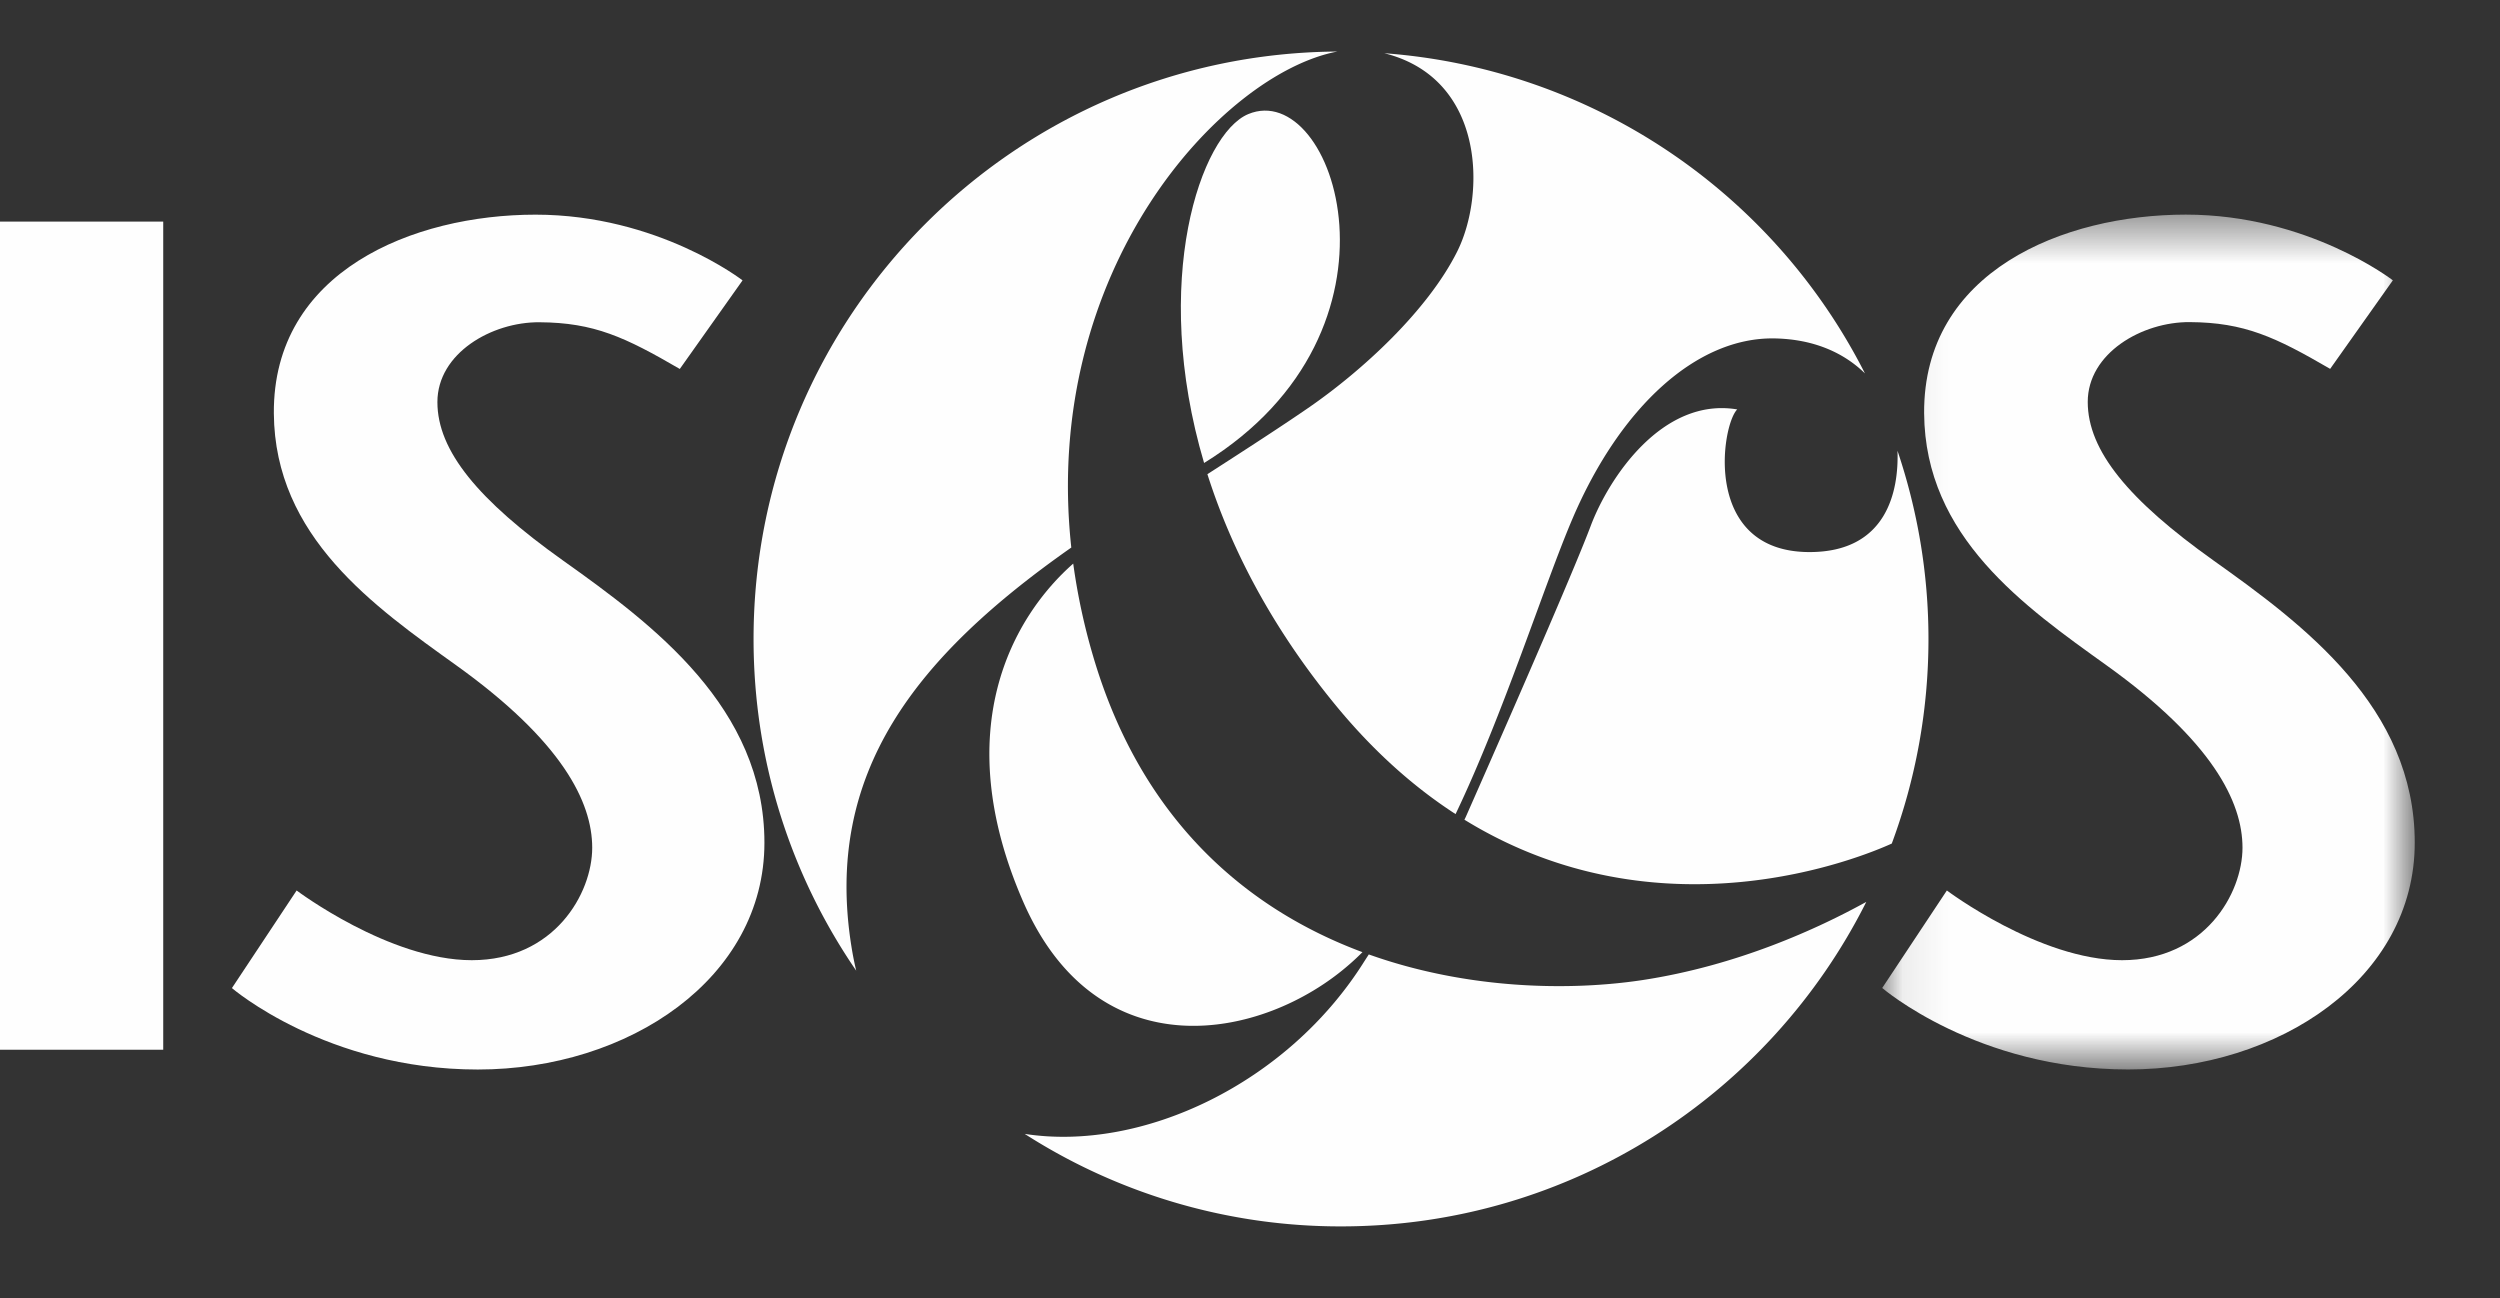 <svg xmlns="http://www.w3.org/2000/svg" xmlns:xlink="http://www.w3.org/1999/xlink" width="52" height="27" viewBox="0 0 52 27">
    <rect x="0" y="0" width="52" height="27" fill="#333333" stroke="none"/>
    <defs>
        <path id="a" d="M.08.494h11.076v17.782H.079z"/>
    </defs>
    <g fill="none" fill-rule="evenodd">
        <path fill="#FEFEFE" d="M0 21.835h3.395V4.61H0zM14.14 7.674l1.305-1.842s-1.76-1.367-4.306-1.367c-2.547 0-5.464 1.18-5.443 4.133.018 2.568 2.088 4.018 3.8 5.245 2.193 1.573 2.822 2.837 2.822 3.79 0 .951-.786 2.339-2.505 2.339-1.718 0-3.643-1.45-3.643-1.45l-1.346 2.03s1.967 1.694 5.114 1.694S15.9 20.345 15.9 17.53s-2.318-4.541-4.182-5.866c-1.772-1.26-2.62-2.287-2.62-3.301 0-1.015 1.13-1.668 2.123-1.66 1.139.007 1.781.31 2.92.972"/>
        <g transform="translate(39.07 3.97)">
            <mask id="b" fill="#fff">
                <use xlink:href="#a"/>
            </mask>
            <path fill="#FEFEFE" d="M9.396 3.704l1.305-1.843S8.94.494 6.394.494C3.848.494.931 1.674.952 4.628c.018 2.568 2.088 4.018 3.8 5.245 2.193 1.573 2.822 2.836 2.822 3.789 0 .952-.787 2.34-2.505 2.34s-3.644-1.45-3.644-1.45L.08 16.58s1.968 1.695 5.115 1.695c3.147 0 5.962-1.902 5.962-4.718 0-2.815-2.318-4.54-4.182-5.866-1.771-1.26-2.62-2.287-2.62-3.301 0-1.014 1.13-1.668 2.123-1.66 1.138.007 1.78.31 2.92.973" mask="url(#b)"/>
        </g>
        <path fill="#FEFEFE" d="M25.962 2.374c-.988.415-2.038 3.466-.917 7.256 4.487-2.767 2.71-8.009.917-7.256"/>
        <path fill="#FEFEFE" d="M30.31 5.231c-.621 1.242-1.988 2.484-3.064 3.23-.54.374-1.321.88-2.132 1.402.486 1.53 1.327 3.174 2.67 4.809.802.976 1.643 1.712 2.492 2.261 1.003-2.098 1.85-4.787 2.436-6.154.993-2.318 2.58-3.767 4.195-3.74.862.015 1.475.327 1.884.728a12.218 12.218 0 0 0-9.998-6.66c2.095.522 2.112 2.933 1.517 4.124"/>
        <path fill="#FEFEFE" d="M37.639 11.483c-2.236 0-1.836-2.636-1.505-2.967-1.56-.262-2.678 1.435-3.05 2.43-.272.724-1.242 2.98-2.595 6.044l-.029.06c4.086 2.515 8.275.775 8.889.496.492-1.326.763-2.759.763-4.256 0-1.37-.23-2.685-.644-3.914.028.832-.215 2.107-1.83 2.107M22.283 11.389c-.63-5.805 3.144-9.863 5.534-10.317-6.714.042-12.143 5.495-12.143 12.218 0 2.561.789 4.937 2.135 6.9a6.749 6.749 0 0 1-.1-.508c-.575-3.612 1.342-6.026 4.574-8.293"/>
        <path fill="#FEFEFE" d="M22.737 13.649a13.053 13.053 0 0 1-.414-1.926c-1.25 1.101-2.604 3.447-1.04 7.034 1.546 3.544 4.983 2.885 6.79 1.297.087-.075.175-.158.266-.249-2.359-.878-4.588-2.702-5.602-6.156"/>
        <path fill="#FEFEFE" d="M28.471 19.852l-.091.141c-1.596 2.55-4.626 3.971-7.066 3.592a12.157 12.157 0 0 0 6.579 1.924c4.781 0 8.919-2.748 10.926-6.75-1.016.561-2.686 1.327-4.659 1.627-1.505.228-3.637.198-5.689-.534"/>
    </g>
</svg>
